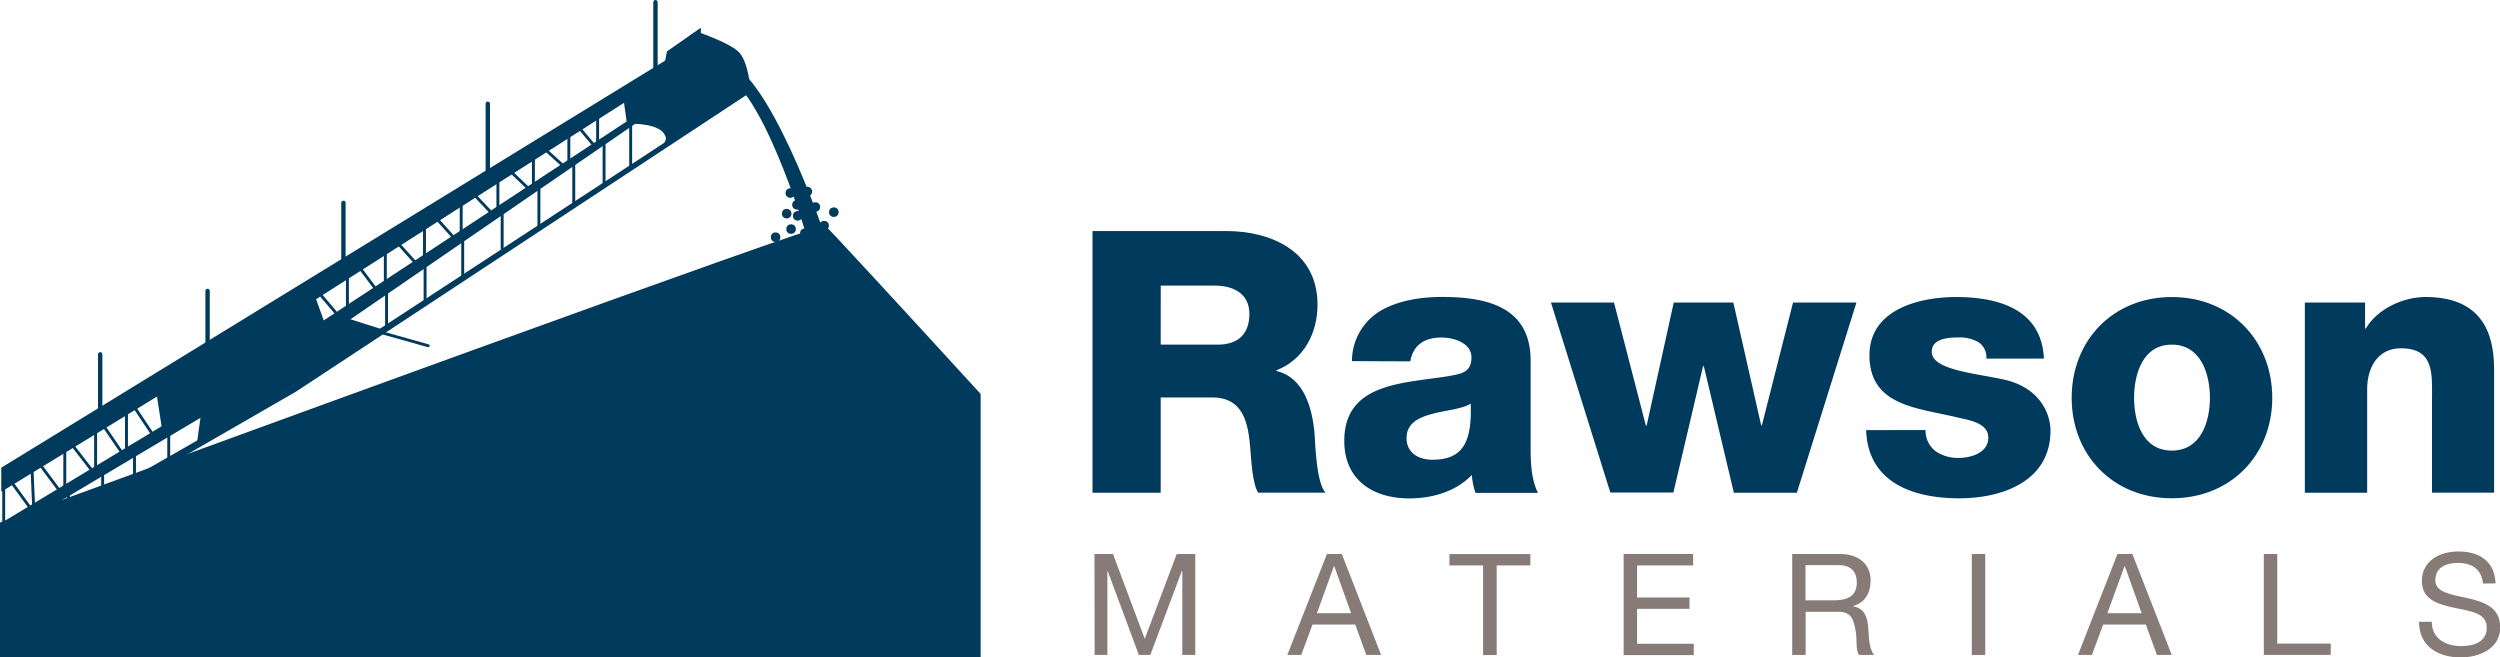 <svg xmlns="http://www.w3.org/2000/svg" viewBox="0 0 539.42 141.84"><defs><style>.cls-1{fill:#877b77;}.cls-2,.cls-5{fill:#003a5d;}.cls-3,.cls-4,.cls-6,.cls-7,.cls-8{fill:none;}.cls-3,.cls-4,.cls-5,.cls-6,.cls-7{stroke:#003a5d;}.cls-3{stroke-linejoin:round;}.cls-3,.cls-4,.cls-7{stroke-width:0.63px;}.cls-5{stroke-width:0.31px;}.cls-6,.cls-7{stroke-linecap:round;}.cls-6{stroke-width:0.94px;}</style></defs><title>logo</title><g id="Layer_2" data-name="Layer 2"><g id="Layer_1-2" data-name="Layer 1"><path class="cls-1" d="M236.15,119.53h4L247,137.84l6.9-18.31h4v21.79H255.1V123.2H255l-6.8,18.12h-2.47L239,123.2h-.06v18.12h-2.75Z"/><path class="cls-1" d="M286.31,119.53h3.21L298,141.32h-3.2l-2.38-6.56h-9.22l-2.44,6.56h-3Zm-2.16,12.78h7.38l-3.64-10.16h-.06Z"/><path class="cls-1" d="M320,122h-7.26v-2.45H330.2V122h-7.26v19.34H320Z"/><path class="cls-1" d="M350.33,119.53h15V122H353.23v6.92h11.31v2.45H353.23v7.53h12.23v2.45H350.33Z"/><path class="cls-1" d="M386.7,119.53H397c4.09,0,6.62,2.23,6.62,5.71,0,2.62-1.15,4.79-3.78,5.52v.06c2.54.49,3.05,2.35,3.26,4.49s.07,4.51,1.28,6h-3.23c-.83-.89-.37-3.24-.79-5.37s-.83-3.94-3.63-3.94H389.6v9.31h-2.9Zm8.94,10c2.71,0,5-.71,5-3.87,0-2.14-1.15-3.72-3.87-3.72h-7.2v7.59Z"/><path class="cls-1" d="M425.45,119.53h2.9v21.79h-2.9Z"/><path class="cls-1" d="M456.88,119.53h3.21l8.51,21.79h-3.2L463,134.76H453.8l-2.44,6.56h-3Zm-2.17,12.78h7.39l-3.63-10.16h-.07Z"/><path class="cls-1" d="M488.46,119.53h2.9v19.34H502.9v2.45H488.46Z"/><path class="cls-1" d="M535.76,125.91c-.34-3.11-2.41-4.45-5.4-4.45-2.45,0-4.89.88-4.89,3.73,0,2.69,3.48,3.08,7,3.88s7,2,7,6.29c0,4.63-4.56,6.49-8.52,6.49-4.88,0-9-2.38-9-7.69h2.75c0,3.66,3.05,5.25,6.34,5.25,2.63,0,5.52-.82,5.52-4s-3.48-3.52-7-4.27-7-1.77-7-5.77c0-4.42,3.93-6.38,7.9-6.38,4.46,0,7.84,2.1,8,6.89Z"/><path class="cls-2" d="M235.73,49.85h28.78c10,0,19.77,4.51,19.77,15.89,0,6.09-2.93,11.86-8.86,14.15v.16c6,1.42,7.75,8.14,8.22,13.52.16,2.37.4,10.68,2.37,12.73H271.47c-1.26-1.9-1.5-7.43-1.66-9-.4-5.69-1.34-11.54-8.22-11.54H250.44v20.56H235.73Zm14.71,24.51h12.34c4.43,0,6.8-2.37,6.8-6.64s-3.32-6.09-7.43-6.09h-11.7Z"/><path class="cls-2" d="M291.71,77.92a12.62,12.62,0,0,1,6.41-11c3.64-2.06,8.38-2.85,13-2.85,9.73,0,19.14,2.14,19.14,13.76v18c0,3.48,0,7.28,1.58,10.52H318.36a16,16,0,0,1-.79-3.87c-3.48,3.64-8.62,5.06-13.52,5.06-7.83,0-14-4-14-12.41,0-13.36,14.55-12.34,23.88-14.23,2.29-.47,3.56-1.27,3.56-3.8,0-3.08-3.72-4.27-6.48-4.27-3.72,0-6.09,1.66-6.72,5.14Zm17.4,21.27c6.41,0,8.54-3.64,8.22-12.1-1.9,1.19-5.38,1.42-8.3,2.21s-5.54,2-5.54,5.22S306.1,99.2,309.11,99.2Z"/><path class="cls-2" d="M387.71,106.31h-13.6L367.63,79h-.16l-6.41,27.28h-13.6l-12.81-41h13.6l6.88,26.57h.16l5.85-26.57H374l6,26.49h.16l6.72-26.49h13.68Z"/><path class="cls-2" d="M415.47,92.79a5.52,5.52,0,0,0,2.21,4.59,8.42,8.42,0,0,0,5,1.42c2.61,0,6.33-1.11,6.33-4.35s-4.19-3.8-6.56-4.35C414,88,403.37,87.73,403.37,76.66c0-9.88,10.68-12.57,18.74-12.57,9,0,18.42,2.61,18.9,13.28H428.59a3.87,3.87,0,0,0-1.74-3.56,8,8,0,0,0-4.27-1c-2.21,0-5.77.24-5.77,3.08,0,3.88,9,4.59,15.18,5.93,8.3,1.66,10.44,7.67,10.44,11.07,0,11-10.44,14.63-19.69,14.63-9.73,0-19.69-3.24-20.09-14.71Z"/><path class="cls-2" d="M468.61,64.09c12.73,0,21.67,9.41,21.67,21.75s-8.94,21.67-21.67,21.67S447,98.17,447,85.83,455.88,64.09,468.61,64.09Zm0,33.13c6.25,0,8.22-6.17,8.22-11.39s-2-11.47-8.22-11.47-8.14,6.25-8.14,11.47S462.36,97.22,468.61,97.22Z"/><path class="cls-2" d="M497.31,65.27h13v5.61h.16c2.45-4.19,8-6.8,12.89-6.8,13.68,0,14.79,10,14.79,15.89v26.33H524.75V86.46c0-5.61.63-11.31-6.72-11.31-5.06,0-7.27,4.27-7.27,8.78v22.38H497.31Z"/><polyline class="cls-3" points="6.78 98.33 7.32 110.69 0.8 101.72 0.8 114.77"/><line class="cls-4" x1="8.16" y1="108.66" x2="8.16" y2="115.66"/><line class="cls-4" x1="1.82" y1="112.62" x2="1.82" y2="119.62"/><path class="cls-2" d="M211.59,85c-16-17.49-33.2-36.18-33.52-36.28C176.43,48.17,37.56,99,0,112.75v29.09H211.59Z"/><circle class="cls-2" cx="170.53" cy="41.65" r="1.03"/><circle class="cls-2" cx="174.19" cy="41.33" r="1.03"/><circle class="cls-2" cx="170.69" cy="49.43" r="1.03"/><circle class="cls-2" cx="172.12" cy="46.57" r="1.03"/><circle class="cls-2" cx="167.35" cy="51.18" r="1.03"/><circle class="cls-2" cx="179.91" cy="45.78" r="1.03"/><circle class="cls-2" cx="175.93" cy="44.67" r="1.03"/><circle class="cls-2" cx="177.82" cy="48.69" r="1.03"/><circle class="cls-2" cx="173.66" cy="50.33" r="1.03"/><circle class="cls-2" cx="171.96" cy="44.19" r="1.03"/><circle class="cls-2" cx="169.74" cy="46.1" r="1.03"/><path class="cls-2" d="M149.64,13.92s3.65-1.59,6-1c10,1,22.38,38,22.38,38l-3.49,1.59s-8.88-31-17.78-36.26c-3.34-1.59-3.81,0-3.81,0"/><polygon class="cls-2" points="53.84 82.32 35.12 93.69 33.28 81.65 66.89 60.92 70.56 71.11 53.84 82.32"/><polygon class="cls-2" points="135.34 27.16 134.23 19.21 143.65 13.18 144.06 11.13 151.01 6.23 151.01 16.86 135.34 27.16"/><line class="cls-4" x1="66.89" y1="60.92" x2="73.73" y2="68.98"/><line class="cls-4" x1="75.77" y1="55.29" x2="81.87" y2="63.43"/><line class="cls-4" x1="90.38" y1="57.51" x2="83.72" y2="50.11"/><line class="cls-4" x1="92.05" y1="44.74" x2="98.52" y2="51.96"/><line class="cls-4" x1="100.37" y1="39.93" x2="106.66" y2="46.59"/><line class="cls-4" x1="108.49" y1="35.39" x2="114.7" y2="41.33"/><line class="cls-4" x1="115.88" y1="30.64" x2="121.96" y2="36.18"/><line class="cls-4" x1="74.96" y1="55.46" x2="74.96" y2="68.53"/><line class="cls-4" x1="83.14" y1="62.19" x2="83.14" y2="50.44"/><line class="cls-4" x1="91.59" y1="56.78" x2="91.59" y2="45.42"/><line class="cls-4" x1="99.51" y1="51.23" x2="99.51" y2="40.28"/><line class="cls-4" x1="107.43" y1="46.09" x2="107.43" y2="35.52"/><line class="cls-4" x1="115.09" y1="40.8" x2="115.09" y2="31.17"/><line class="cls-4" x1="122.74" y1="35.79" x2="122.74" y2="26.41"/><line class="cls-4" x1="123.67" y1="26.02" x2="128.43" y2="31.69"/><line class="cls-4" x1="128.95" y1="22.32" x2="128.95" y2="31.3"/><polyline class="cls-3" points="33.54 94.66 27.29 85.28 27.29 98.33"/><polyline class="cls-3" points="27.02 98.73 20.63 89.36 20.63 102.27"/><line class="cls-3" x1="13.7" y1="93.57" x2="20.63" y2="102.54"/><line class="cls-3" x1="6.91" y1="97.92" x2="13.7" y2="107.02"/><line class="cls-3" x1="13.98" y1="93.98" x2="13.98" y2="106.61"/><path class="cls-5" d="M136.08,26.55s6.34-.2,7.53,2.57c.79,1.19-.79,2.57-.79,2.57l9.51-6.54.4-9.5Z"/><path class="cls-4" d="M83.21,71.3"/><line class="cls-4" x1="83.41" y1="61.99" x2="83.41" y2="71.3"/><line class="cls-4" x1="36.41" y1="92.03" x2="36.41" y2="99.02"/><line class="cls-4" x1="29.02" y1="96.78" x2="29.02" y2="103.77"/><line class="cls-4" x1="22.15" y1="101" x2="22.15" y2="108"/><line class="cls-4" x1="14.76" y1="104.7" x2="14.76" y2="111.69"/><line class="cls-4" x1="91.72" y1="57.04" x2="91.72" y2="65.36"/><line class="cls-4" x1="99.84" y1="51.3" x2="99.84" y2="59.61"/><line class="cls-4" x1="108.35" y1="45.36" x2="108.35" y2="53.87"/><line class="cls-4" x1="116.28" y1="40.21" x2="116.28" y2="49.52"/><line class="cls-4" x1="123.8" y1="35.06" x2="123.8" y2="43.97"/><line class="cls-4" x1="130.34" y1="30.31" x2="130.34" y2="39.62"/><line class="cls-4" x1="136.08" y1="26.55" x2="136.08" y2="35.85"/><line class="cls-6" x1="44.79" y1="62.78" x2="44.79" y2="75.26"/><line class="cls-6" x1="74.1" y1="43.77" x2="74.1" y2="56.25"/><line class="cls-6" x1="105.25" y1="22.39" x2="105.25" y2="37.24"/><line class="cls-6" x1="141.43" y1="0.47" x2="141.43" y2="15.32"/><line class="cls-6" x1="21.62" y1="76.45" x2="21.62" y2="88.92"/><polygon class="cls-2" points="74.03 68.39 83.21 71.3 42.48 95.72 43.54 88.07 74.03 68.39"/><line class="cls-7" x1="74.96" y1="69.71" x2="92.39" y2="74.6"/><polygon class="cls-8" points="0 115.68 0 119.59 0.01 119.59 0.01 115.68 0 115.68"/><polygon class="cls-8" points="53.44 83.84 0.01 115.68 0.01 119.59 63.21 83.38 151.33 25.75 151.01 15.75 151.01 16.86 53.44 83.84"/><polygon class="cls-8" points="37.27 90.71 149.15 17.24 144.6 15.65 67.56 64.76 0.01 106.04 0.01 113.19 37.27 90.71"/><polygon class="cls-8" points="0.01 106.04 0 106.04 0 113.19 0.01 113.19 0.01 106.04"/><path class="cls-5" d="M161.82,19.81s-.39-6.73-2.77-8.71c-2.07-1.72-6.85-3.45-8-3.87v8.51l.32,10L63.21,83.38.5,119.3v1.56l63.3-36.5Z"/><path class="cls-5" d="M.43,101,143.65,13.18l.41-2,7-4.9v1l-.27-.1.27,8.61v1.11l-97.57,67L.4,115.43v-2.49L37.27,90.71,149.15,17.24l-4.55-1.59-77,49.11L.43,105.83Z"/><path class="cls-5" d="M151,15.75V7.23l-.27-.1Z"/></g></g></svg>